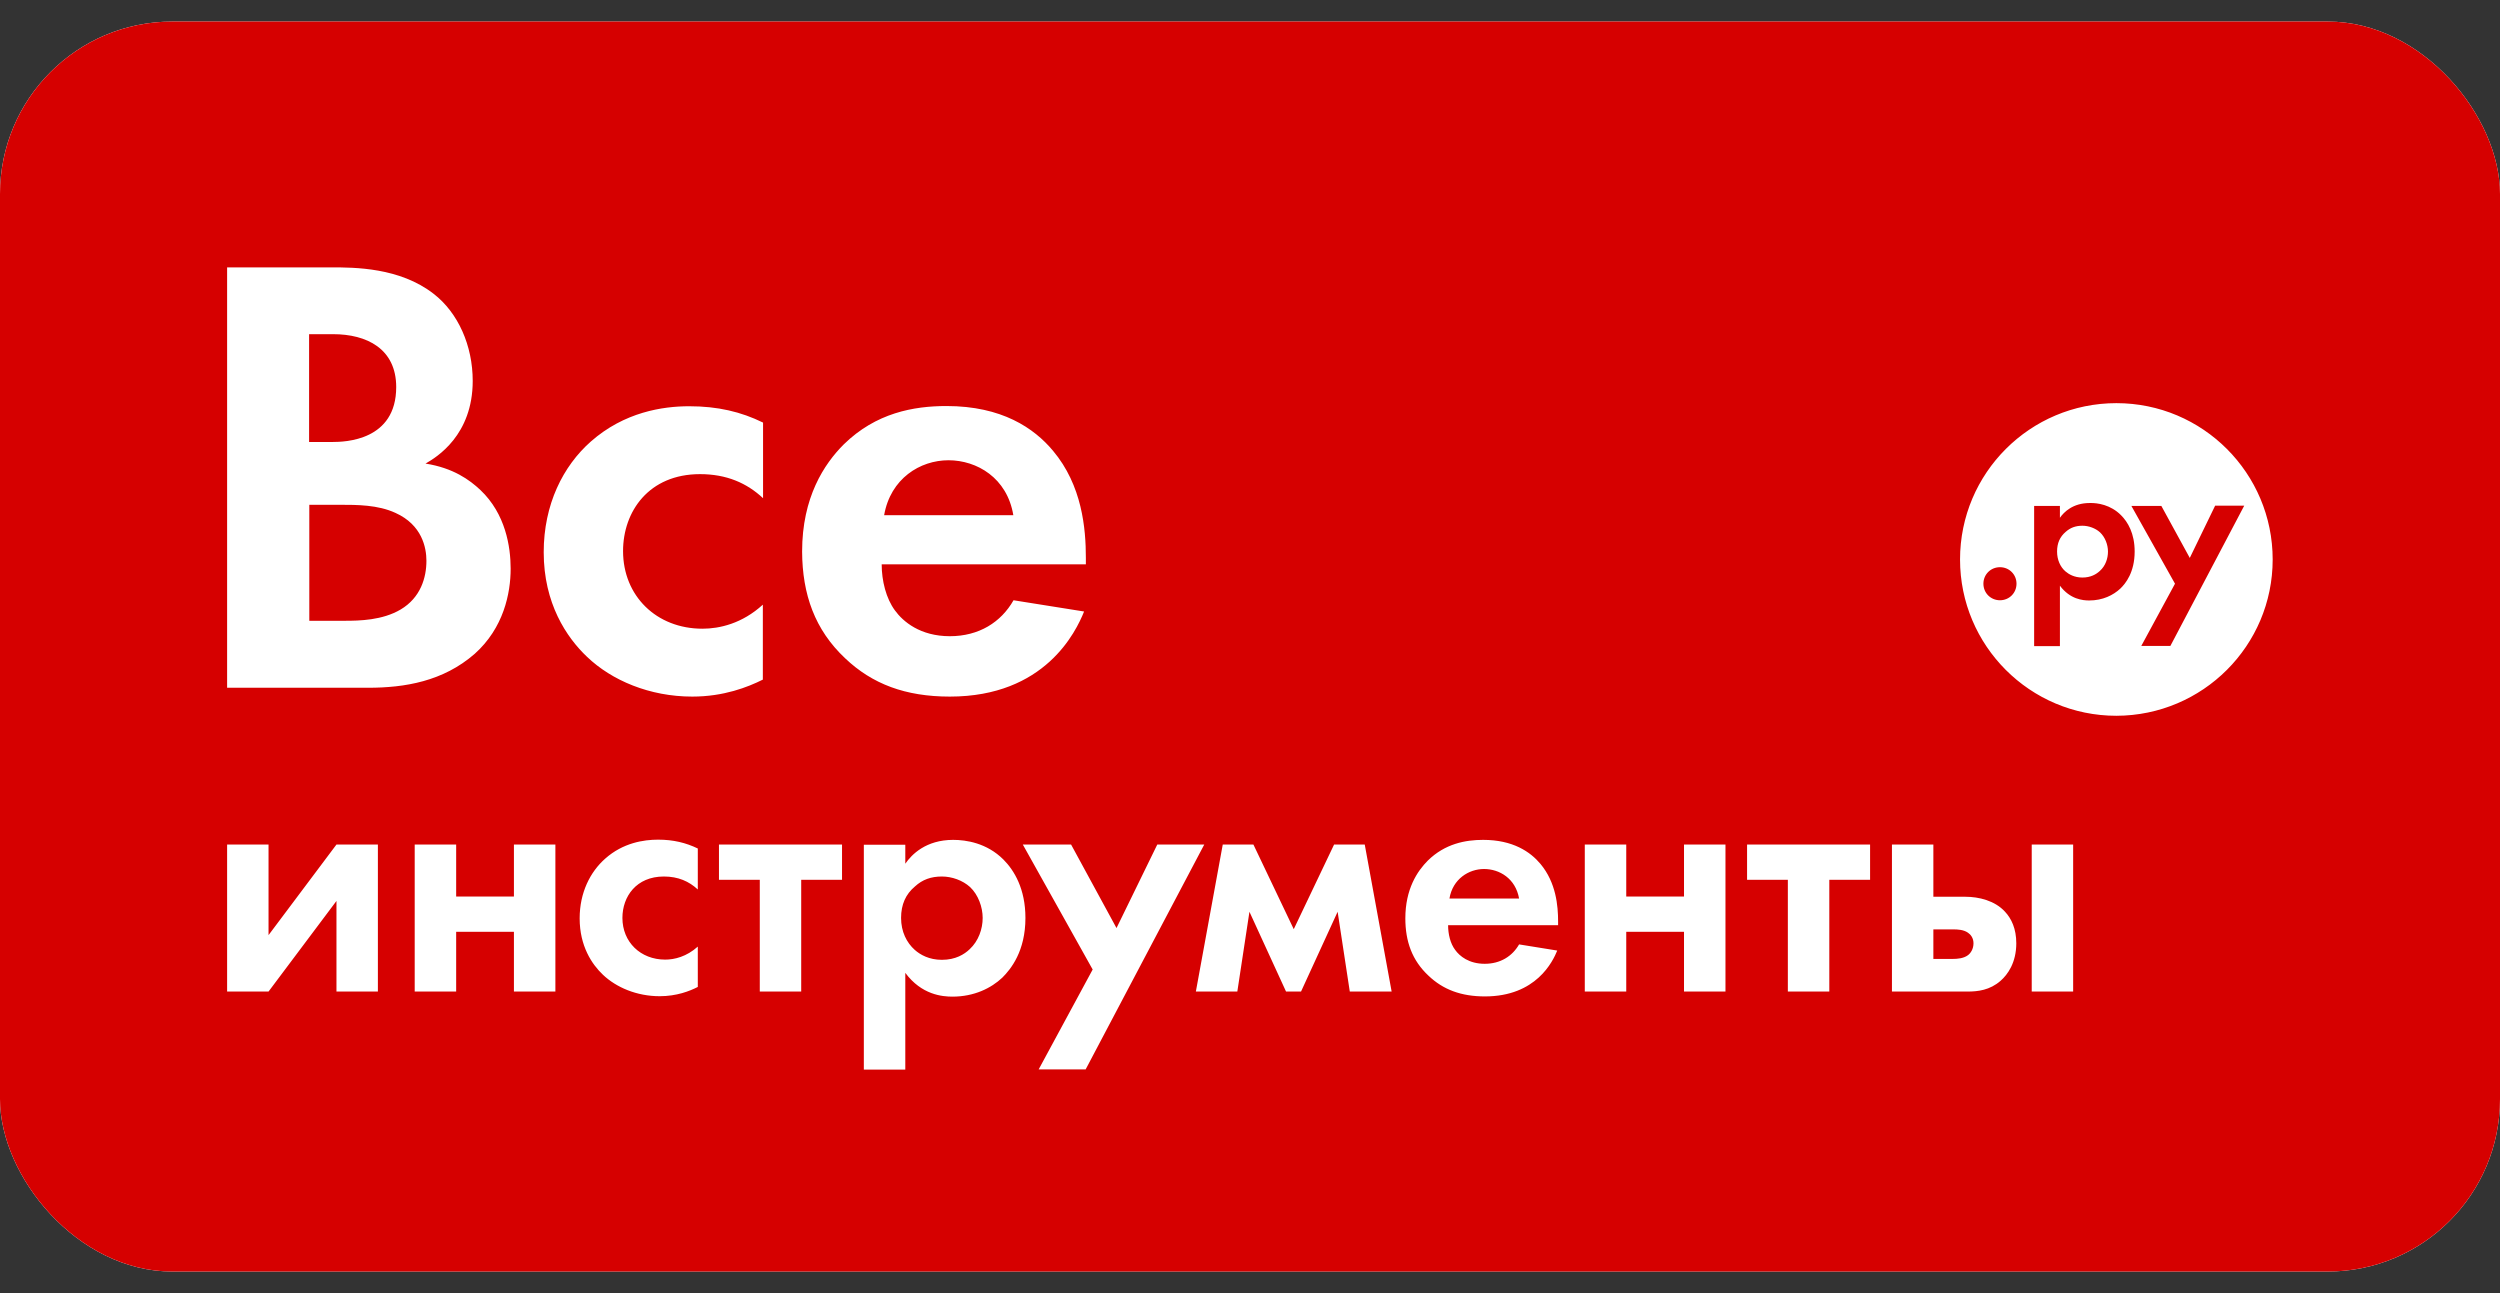 <svg width="58" height="30" viewBox="0 0 58 30" fill="none" xmlns="http://www.w3.org/2000/svg">
<rect x="0" y="0" width="58" height="30" fill="#333333" stroke="none"/>
<g clip-path="url(#clip0_5939_400)">
<rect y="0.5" width="58" height="29" rx="4" fill="white"/>
<path d="M9.294 14.141C8.87 14.391 8.343 14.402 7.995 14.402H7.176V11.711H7.877C8.286 11.711 8.767 11.711 9.176 11.9C9.79 12.177 9.893 12.704 9.893 13.01C9.893 13.399 9.76 13.865 9.294 14.141ZM34.43 20.161C34.077 20.161 33.703 20.391 33.627 20.846H35.243C35.161 20.381 34.788 20.161 34.43 20.161ZM45.657 21.639C45.555 21.567 45.412 21.562 45.325 21.562H44.854V22.247H45.304C45.407 22.247 45.555 22.237 45.657 22.16C45.719 22.114 45.785 22.017 45.785 21.884C45.785 21.762 45.719 21.68 45.657 21.639ZM22.005 10.678C21.345 10.678 20.66 11.103 20.512 11.952H23.509C23.366 11.087 22.665 10.678 22.005 10.678ZM21.852 20.335C21.601 20.335 21.401 20.406 21.228 20.565C21.013 20.744 20.905 20.984 20.905 21.296C20.905 21.613 21.033 21.869 21.223 22.038C21.35 22.15 21.555 22.268 21.852 22.268C22.169 22.268 22.373 22.14 22.496 22.022C22.701 21.833 22.798 21.552 22.798 21.296C22.798 21.046 22.696 20.759 22.506 20.58C22.332 20.422 22.082 20.335 21.852 20.335ZM9.192 8.98C9.192 8.09 8.506 7.753 7.729 7.753H7.171V10.254H7.714C8.005 10.254 9.192 10.223 9.192 8.98ZM58 4.126V25.874C58 27.868 56.368 29.5 54.373 29.5H3.627C1.632 29.495 0 27.863 0 25.874V4.126C0 2.132 1.632 0.5 3.627 0.5H54.373C56.368 0.5 58 2.132 58 4.126ZM12.614 12.811C12.614 13.998 13.141 14.785 13.621 15.24C14.189 15.783 15.069 16.161 16.061 16.161C16.793 16.161 17.35 15.941 17.698 15.767V14.028C17.217 14.468 16.691 14.586 16.297 14.586C15.228 14.586 14.455 13.824 14.455 12.785C14.455 11.865 15.054 11 16.24 11C16.854 11 17.325 11.205 17.703 11.558V9.804C17.192 9.553 16.65 9.425 15.99 9.425C15.376 9.425 14.486 9.558 13.708 10.243C13.064 10.811 12.614 11.701 12.614 12.811ZM5.269 15.956H8.542C9.391 15.956 10.281 15.808 11.013 15.169C11.683 14.57 11.847 13.767 11.847 13.194C11.847 12.683 11.729 11.921 11.146 11.369C10.895 11.133 10.517 10.857 9.872 10.755C10.133 10.607 10.967 10.095 10.967 8.837C10.967 8.019 10.629 7.256 10.061 6.817C9.274 6.203 8.22 6.203 7.678 6.203H5.269V15.956ZM8.767 19.593H7.806L6.23 21.695V19.593H5.269V23.004H6.23L7.806 20.902V23.004H8.767V19.593ZM12.885 19.593H11.923V20.8H10.583V19.593H9.621V23.004H10.583V21.618H11.923V23.004H12.885V19.593ZM16.189 19.685C15.913 19.552 15.621 19.48 15.268 19.48C14.936 19.48 14.455 19.552 14.041 19.92C13.693 20.227 13.448 20.708 13.448 21.306C13.448 21.946 13.729 22.37 13.99 22.616C14.297 22.907 14.772 23.112 15.304 23.112C15.698 23.112 16 22.994 16.189 22.897V21.961C15.928 22.196 15.647 22.263 15.432 22.263C14.859 22.263 14.44 21.854 14.44 21.296C14.44 20.8 14.762 20.335 15.402 20.335C15.734 20.335 15.985 20.447 16.189 20.636V19.685ZM19.535 19.593H16.68V20.411H17.627V23.004H18.588V20.411H19.535V19.593ZM19.606 15.271C20.235 15.87 21.008 16.161 22.036 16.161C24.245 16.161 24.962 14.657 25.151 14.187L23.514 13.926C23.223 14.437 22.711 14.76 22.036 14.76C21.35 14.76 20.951 14.422 20.762 14.161C20.558 13.885 20.455 13.476 20.455 13.092H25.192V12.944C25.192 12.259 25.105 11.261 24.43 10.458C23.99 9.931 23.243 9.42 21.959 9.42C21.197 9.42 20.322 9.578 19.575 10.31C19.12 10.765 18.609 11.537 18.609 12.796C18.614 13.793 18.905 14.611 19.606 15.271ZM23.79 21.296C23.79 20.621 23.529 20.191 23.279 19.941C22.895 19.557 22.414 19.485 22.113 19.485C21.483 19.485 21.151 19.823 21.003 20.038V19.598H20.041V24.815H21.003V22.57C21.381 23.081 21.862 23.122 22.097 23.122C22.604 23.122 22.997 22.923 23.253 22.682C23.453 22.483 23.79 22.068 23.79 21.296ZM25.187 24.81L27.939 19.593H26.849L25.903 21.531L24.849 19.593H23.729L25.35 22.493L24.097 24.81H25.187ZM32.286 23.004L31.662 19.593H30.951L30.015 21.557L29.079 19.593H28.368L27.744 23.004H28.706L28.987 21.153L29.836 23.004H30.184L31.033 21.153L31.315 23.004H32.286ZM36.148 21.383C36.148 21.015 36.102 20.478 35.739 20.043C35.504 19.762 35.1 19.485 34.409 19.485C34 19.485 33.524 19.573 33.125 19.966C32.88 20.212 32.604 20.626 32.604 21.306C32.604 21.843 32.762 22.283 33.141 22.636C33.478 22.958 33.898 23.117 34.45 23.117C35.642 23.117 36.026 22.304 36.128 22.053L35.243 21.91C35.084 22.186 34.808 22.36 34.445 22.36C34.077 22.36 33.862 22.181 33.76 22.038C33.647 21.889 33.596 21.669 33.596 21.465H36.148V21.383ZM40.031 19.593H39.069V20.8H37.729V19.593H36.767V23.004H37.729V21.618H39.069V23.004H40.031V19.593ZM43.386 19.593H40.532V20.411H41.478V23.004H42.44V20.411H43.386V19.593ZM46.778 21.884C46.778 21.547 46.665 21.311 46.517 21.153C46.281 20.892 45.903 20.805 45.601 20.805H44.854V19.593H43.893V23.004H45.652C45.882 23.004 46.164 22.974 46.414 22.754C46.578 22.611 46.778 22.334 46.778 21.884ZM48.097 19.593H47.136V23.004H48.097V19.593ZM52.726 12.98C52.726 10.98 51.105 9.353 49.1 9.353C47.1 9.353 45.473 10.975 45.473 12.98C45.473 14.979 47.095 16.606 49.1 16.606C51.105 16.601 52.726 14.979 52.726 12.98ZM50.803 12.944L50.143 11.737H49.448L50.46 13.542L49.678 14.985H50.353L52.066 11.732H51.391L50.803 12.944ZM49.207 11.952C49.366 12.11 49.524 12.376 49.524 12.796C49.524 13.276 49.315 13.537 49.192 13.655C49.028 13.808 48.783 13.931 48.471 13.931C48.322 13.931 48.026 13.905 47.79 13.588V14.99H47.192V11.737H47.79V12.013C47.882 11.88 48.092 11.67 48.481 11.67C48.665 11.665 48.967 11.711 49.207 11.952ZM48.905 12.796C48.905 12.637 48.839 12.463 48.721 12.351C48.614 12.253 48.455 12.197 48.312 12.197C48.154 12.197 48.031 12.243 47.923 12.34C47.79 12.453 47.724 12.601 47.724 12.796C47.724 12.99 47.8 13.154 47.918 13.256C47.995 13.322 48.123 13.399 48.312 13.399C48.506 13.399 48.634 13.322 48.716 13.246C48.849 13.128 48.905 12.954 48.905 12.796ZM46.399 13.159C46.184 13.159 46.015 13.328 46.015 13.542C46.015 13.757 46.184 13.926 46.399 13.926C46.614 13.926 46.783 13.757 46.783 13.542C46.783 13.328 46.614 13.159 46.399 13.159Z" fill="#D60000"/>
</g>
<defs>
<clipPath id="clip0_5939_400">
<rect y="0.5" width="58" height="29" rx="4" fill="white"/>
</clipPath>
</defs>
</svg>
